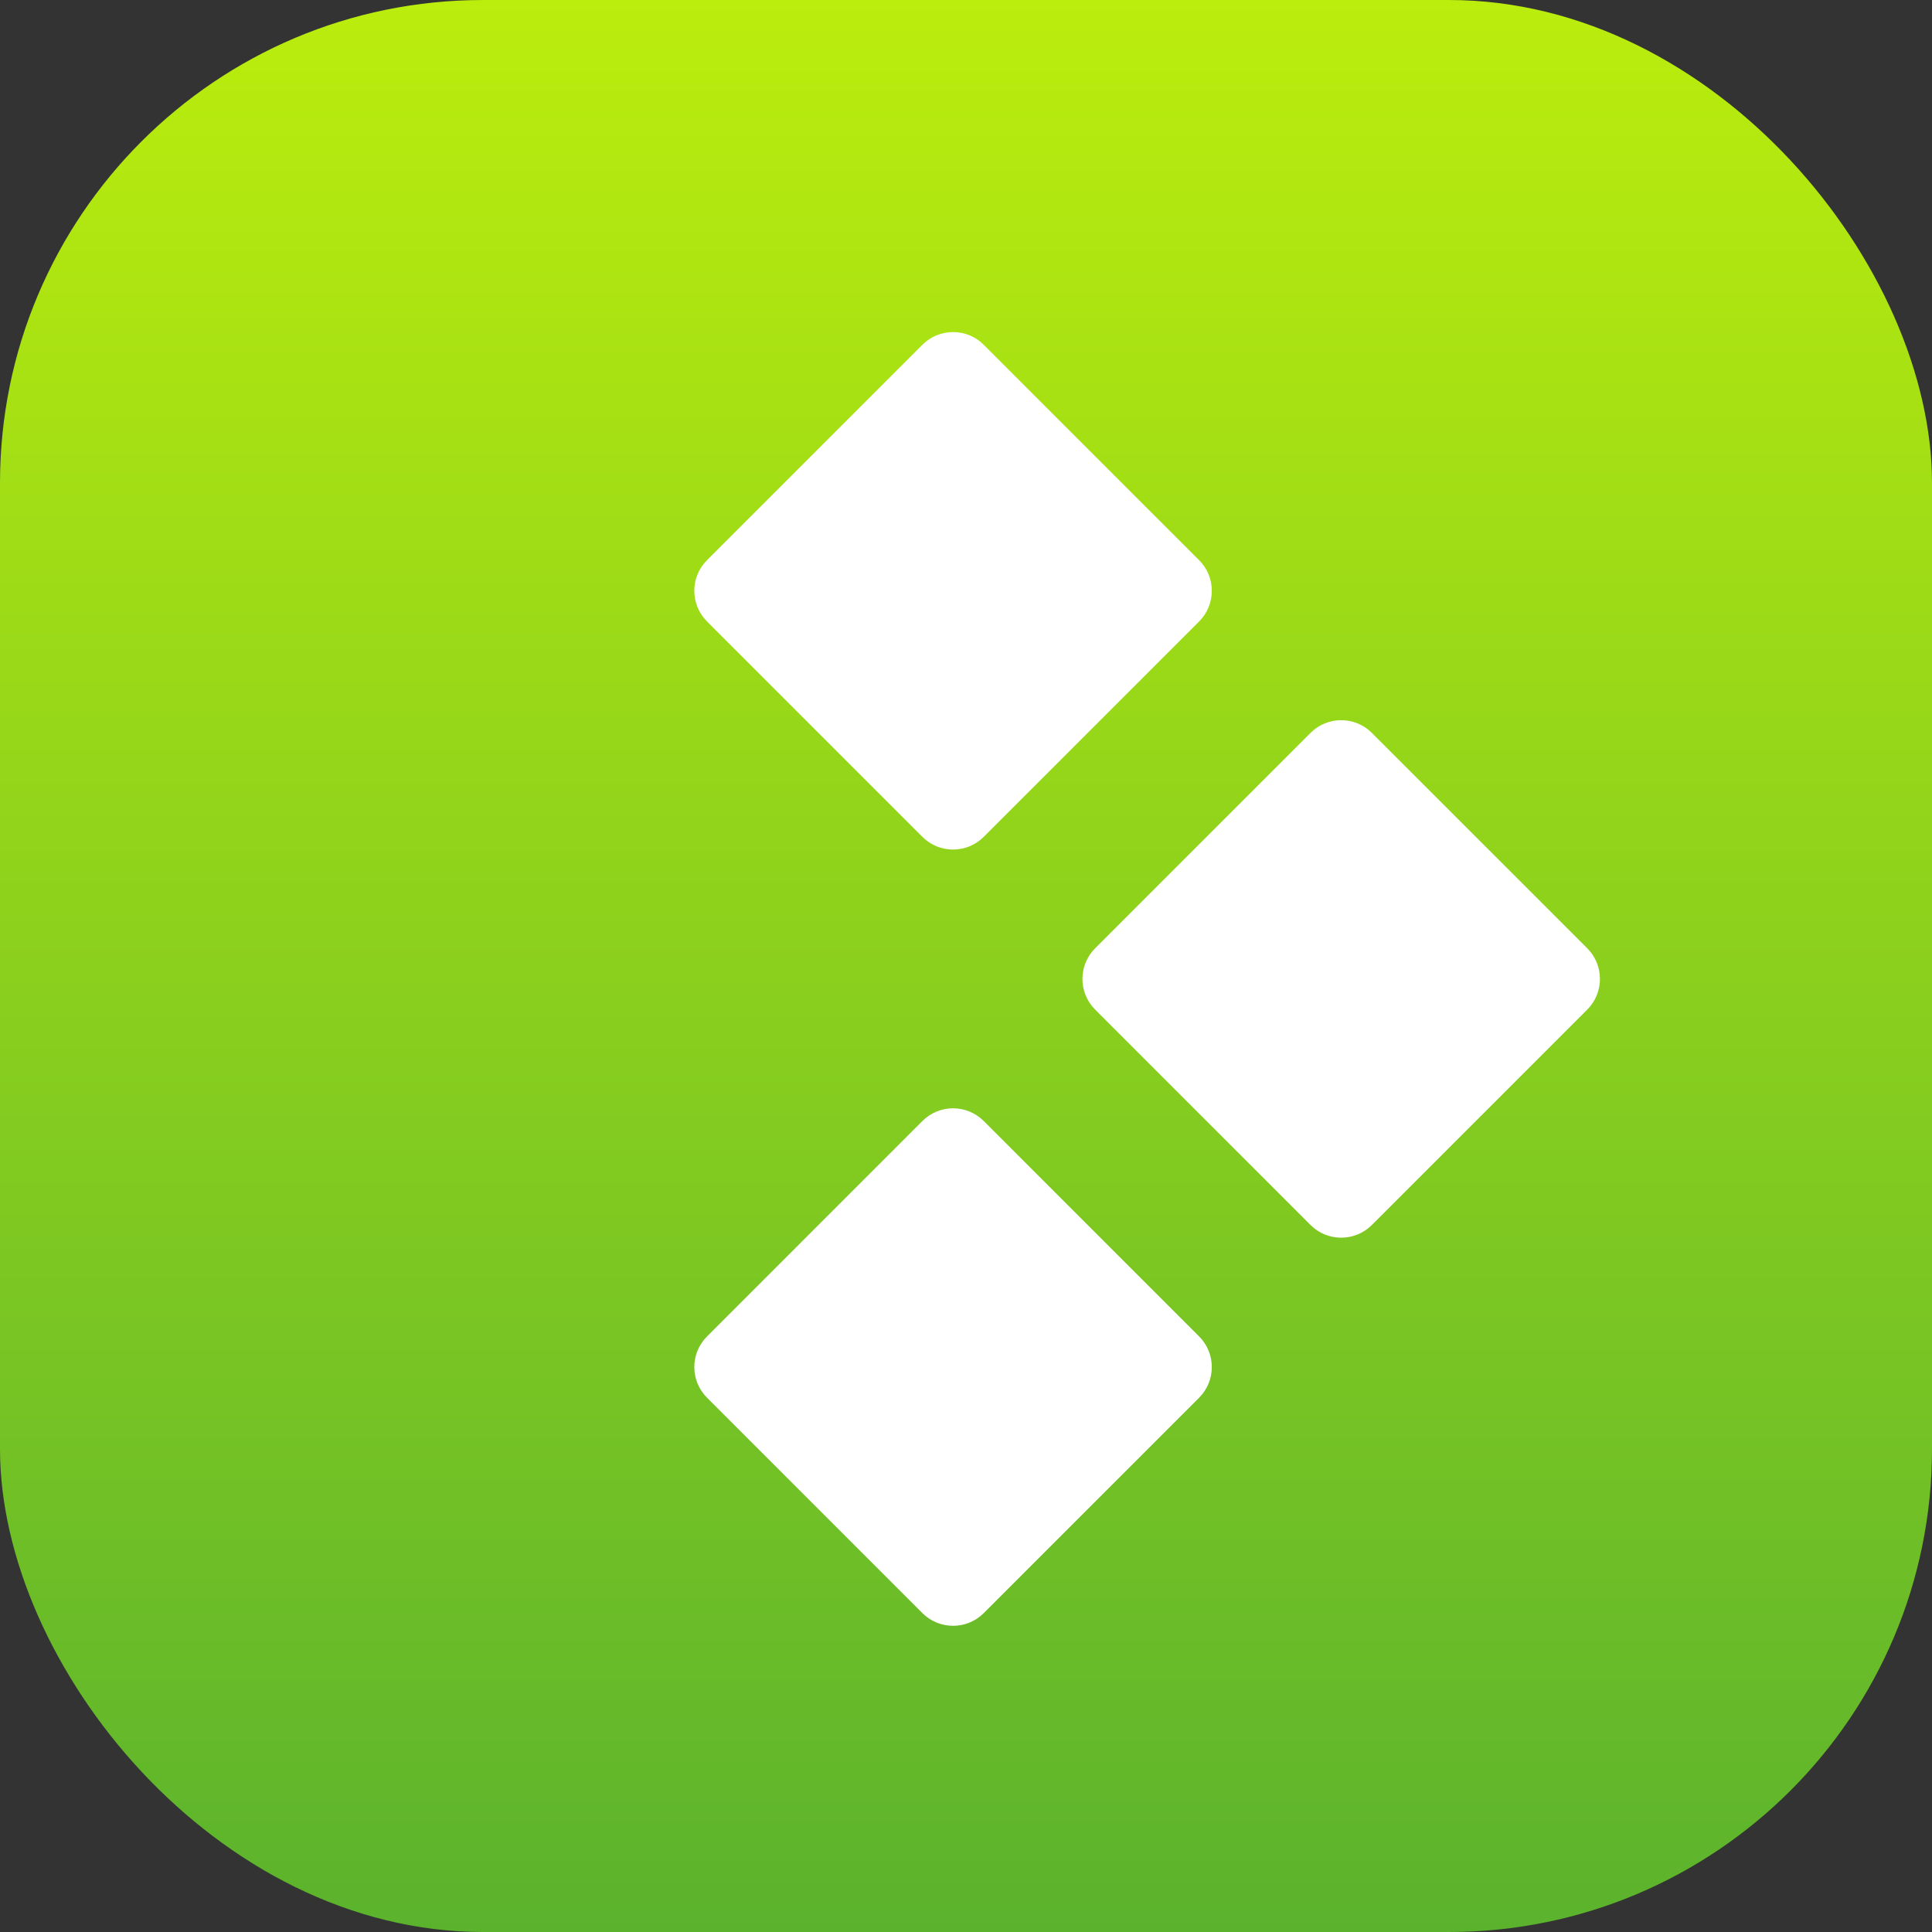 <svg width="64" height="64" viewBox="0 0 64 64" fill="none" xmlns="http://www.w3.org/2000/svg">
    <rect x="0" y="0" width="64" height="64" fill="#333333" stroke="none"/>
    <rect width="64" height="64" rx="16" fill="url(#paint0_linear_2559_50790)"/>
    <path fill-rule="evenodd" clip-rule="evenodd" d="M23.421 20.587C22.86 20.026 22.86 19.117 23.421 18.556L30.556 11.421C31.117 10.86 32.026 10.86 32.587 11.421L39.722 18.556C40.283 19.117 40.283 20.026 39.722 20.587L32.587 27.722C32.026 28.283 31.117 28.283 30.556 27.722L23.421 20.587ZM36.278 33.444C35.717 32.883 35.717 31.974 36.278 31.413L43.413 24.278C43.974 23.717 44.883 23.717 45.444 24.278L52.58 31.413C53.14 31.974 53.14 32.883 52.58 33.444L45.444 40.58C44.883 41.14 43.974 41.14 43.413 40.58L36.278 33.444ZM23.421 44.271C22.86 44.831 22.86 45.74 23.421 46.301L30.556 53.437C31.117 53.997 32.026 53.997 32.587 53.437L39.722 46.301C40.283 45.74 40.283 44.831 39.722 44.271L32.587 37.135C32.026 36.574 31.117 36.574 30.556 37.135L23.421 44.271Z" fill="white"/>
    <defs>
        <linearGradient id="paint0_linear_2559_50790" x1="32" y1="0" x2="32" y2="64" gradientUnits="userSpaceOnUse">
            <stop stop-color="#BBED0D"/>
            <stop offset="1" stop-color="#5BB32D"/>
        </linearGradient>
    </defs>
</svg>
